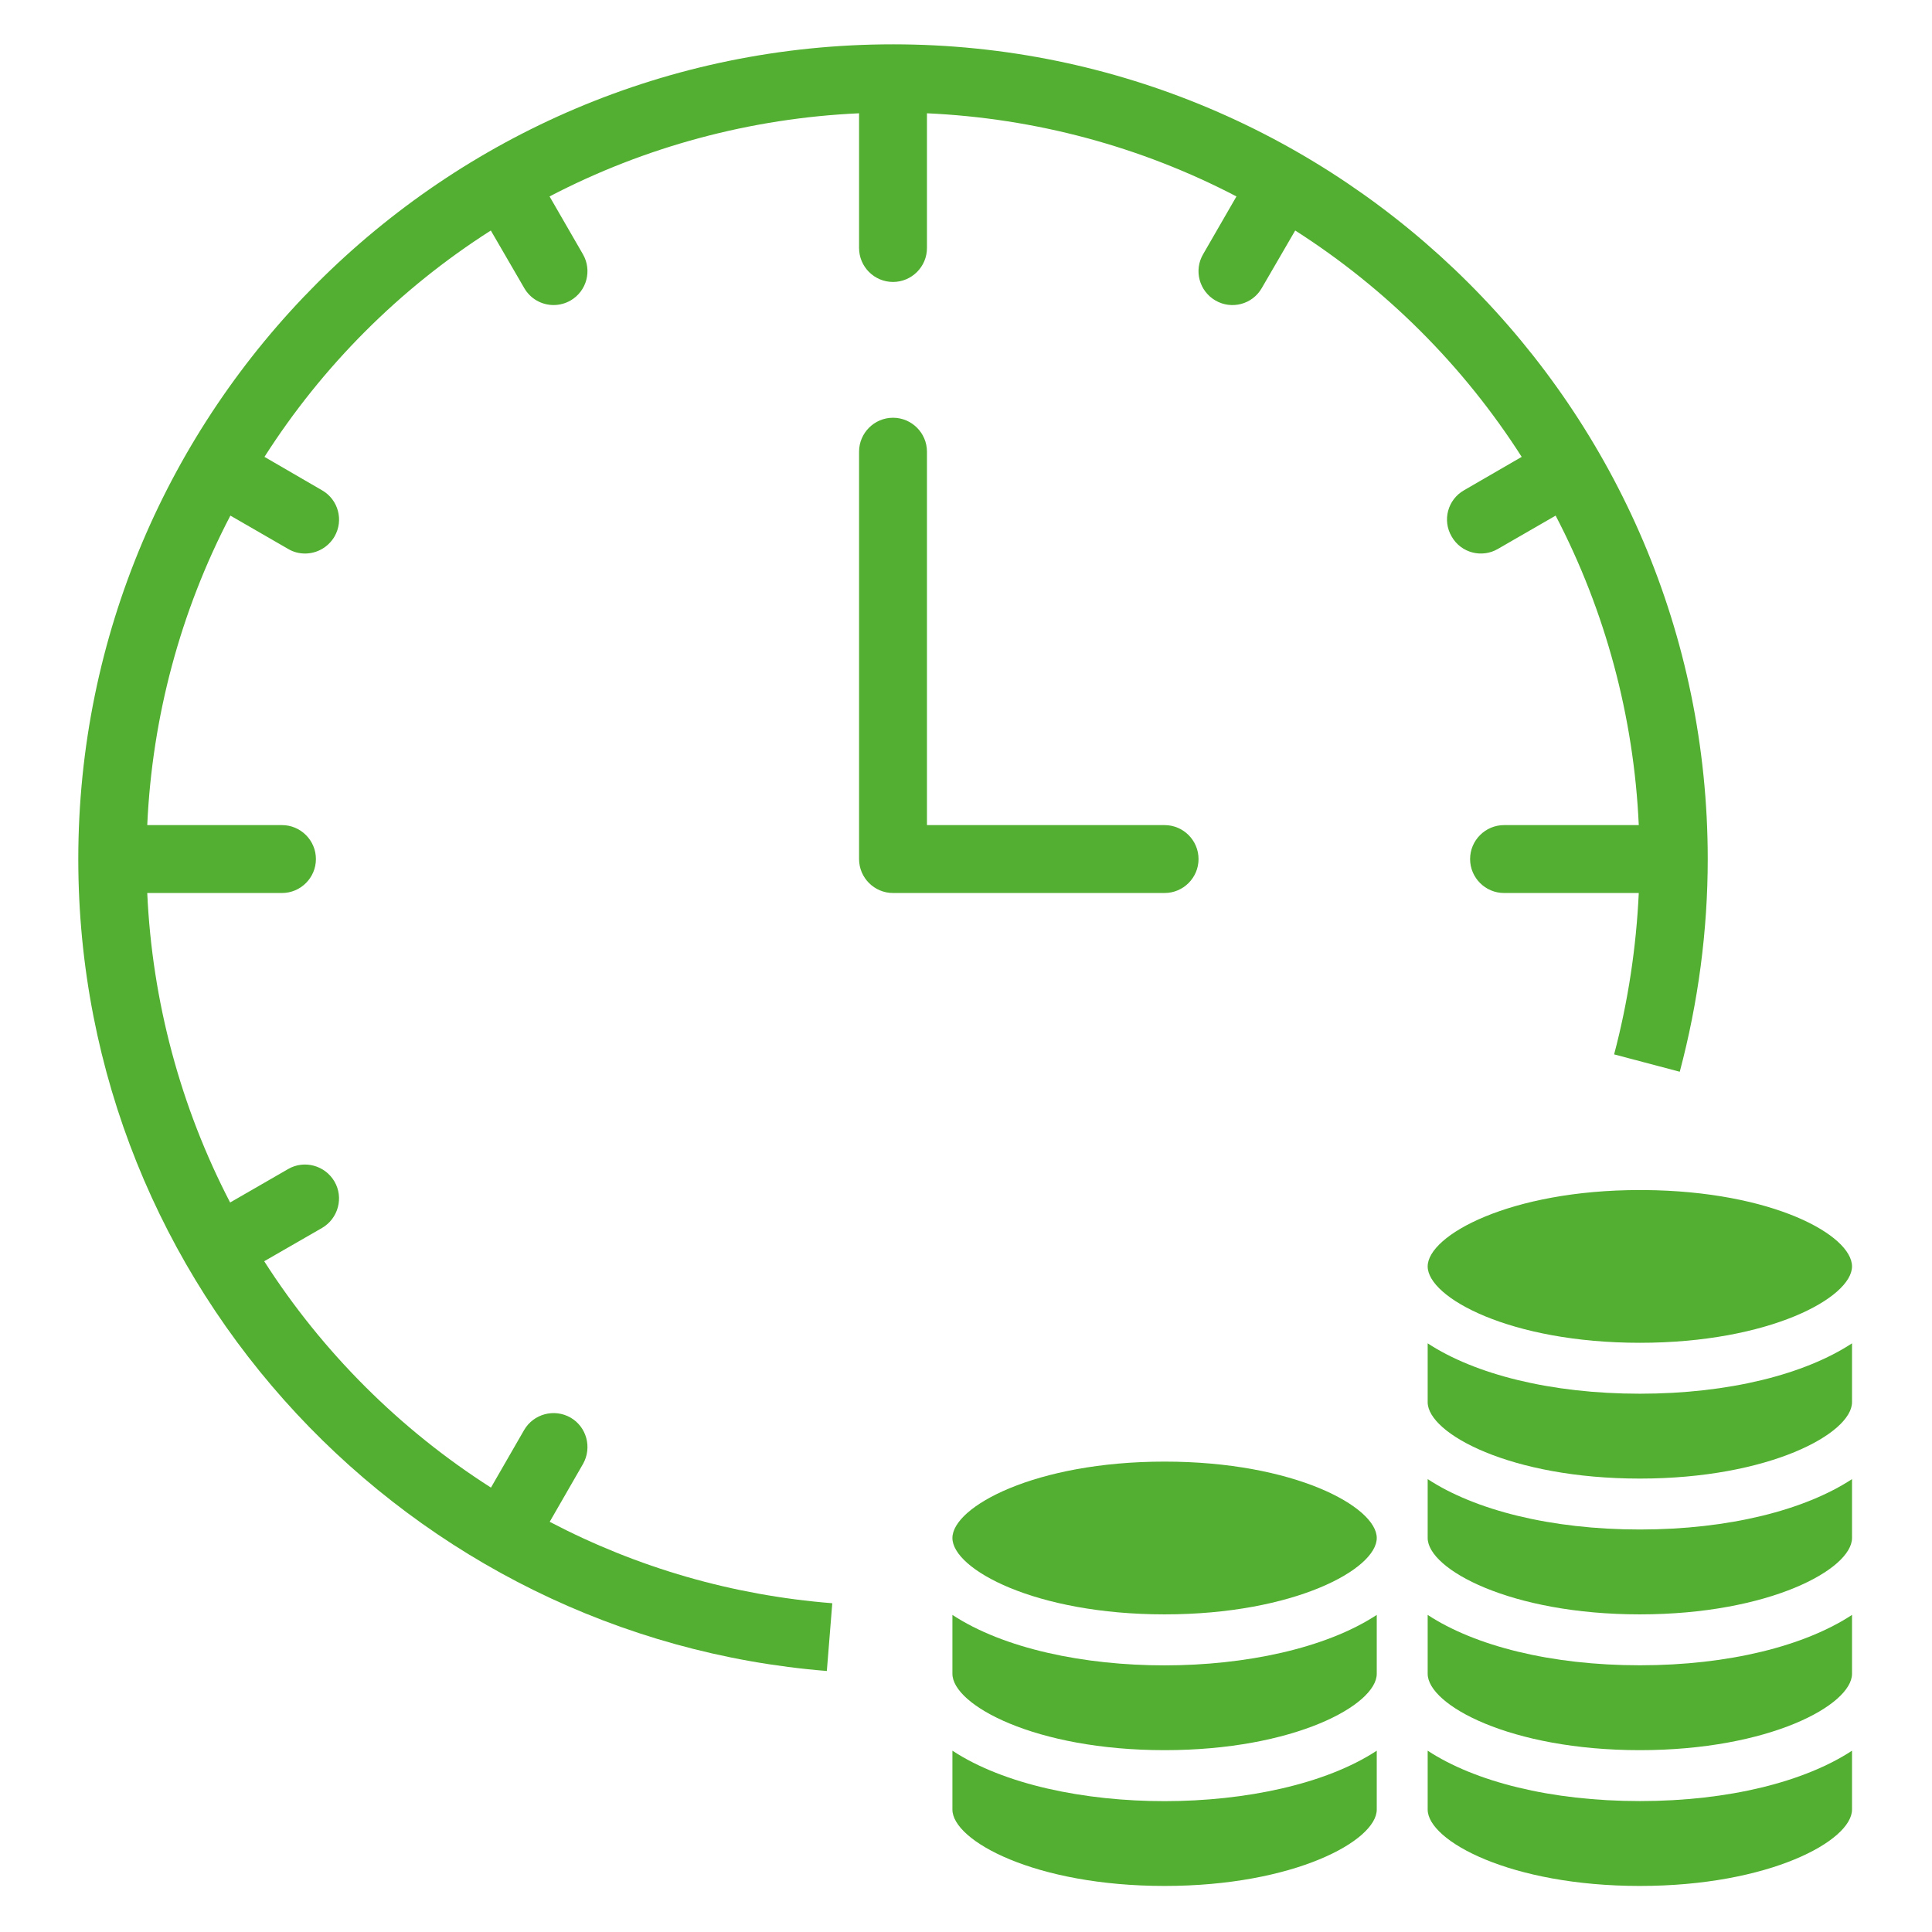 <?xml version="1.0" encoding="UTF-8"?>
<svg xmlns="http://www.w3.org/2000/svg" xmlns:xlink="http://www.w3.org/1999/xlink" width="1080" zoomAndPan="magnify" viewBox="0 0 810 810" height="1080" preserveAspectRatio="xMidYMid meet" version="1.0">
  <defs>
    <clipPath id="e001ee5a3d">
      <path d="M 598 498 L 776.824 498 L 776.824 563 L 598 563 Z M 598 498 " clip-rule="nonzero"></path>
    </clipPath>
    <clipPath id="0e40a96894">
      <path d="M 598 677 L 776.824 677 L 776.824 734 L 598 734 Z M 598 677 " clip-rule="nonzero"></path>
    </clipPath>
    <clipPath id="c40ccfd18d">
      <path d="M 598 563 L 776.824 563 L 776.824 620 L 598 620 Z M 598 563 " clip-rule="nonzero"></path>
    </clipPath>
    <clipPath id="2565ea40e2">
      <path d="M 598 620 L 776.824 620 L 776.824 677 L 598 677 Z M 598 620 " clip-rule="nonzero"></path>
    </clipPath>
    <clipPath id="06ae042a88">
      <path d="M 598 733 L 776.824 733 L 776.824 791 L 598 791 Z M 598 733 " clip-rule="nonzero"></path>
    </clipPath>
    <clipPath id="d26dc108af">
      <path d="M 32.824 18.324 L 716 18.324 L 716 701 L 32.824 701 Z M 32.824 18.324 " clip-rule="nonzero"></path>
    </clipPath>
  </defs>
  <g clip-path="url(#e001ee5a3d)">
    <path fill="#53af31" d="M 689.289 498.93 L 687.512 498.93 C 633.195 498.93 598.559 517.887 598.559 530.949 C 598.559 544.016 633.195 562.973 687.512 562.973 C 741.828 562.973 776.465 544.016 776.465 530.949 C 776.465 517.887 743.273 499.371 689.289 498.93 " fill-opacity="1" fill-rule="nonzero"></path>
  </g>
  <path fill="#53af31" d="M 488.258 612.785 C 433.941 612.785 399.305 631.746 399.305 644.809 C 399.305 657.875 433.941 676.832 488.258 676.832 C 542.574 676.832 577.211 657.875 577.211 644.809 C 577.211 631.746 542.574 612.785 488.258 612.785 " fill-opacity="1" fill-rule="nonzero"></path>
  <g clip-path="url(#0e40a96894)">
    <path fill="#53af31" d="M 776.465 677.055 C 756.727 690.008 724.926 698.18 687.512 698.18 C 650.094 698.18 618.293 690.008 598.559 677.055 L 598.559 701.738 C 598.559 714.805 633.195 733.762 687.512 733.762 C 741.828 733.762 776.465 714.805 776.465 701.738 L 776.465 677.055 " fill-opacity="1" fill-rule="nonzero"></path>
  </g>
  <g clip-path="url(#c40ccfd18d)">
    <path fill="#53af31" d="M 776.465 563.195 C 756.727 576.148 724.926 584.32 687.512 584.32 C 650.094 584.32 618.293 576.148 598.559 563.195 L 598.559 587.879 C 598.559 600.945 633.195 619.902 687.512 619.902 C 741.828 619.902 776.465 600.945 776.465 587.879 L 776.465 563.195 " fill-opacity="1" fill-rule="nonzero"></path>
  </g>
  <g clip-path="url(#2565ea40e2)">
    <path fill="#53af31" d="M 776.465 620.125 C 756.727 633.078 724.926 641.25 687.512 641.25 C 650.094 641.25 618.293 633.078 598.559 620.125 L 598.559 644.809 C 598.559 657.875 633.195 676.832 687.512 676.832 C 741.828 676.832 776.465 657.875 776.465 644.809 L 776.465 620.125 " fill-opacity="1" fill-rule="nonzero"></path>
  </g>
  <g clip-path="url(#06ae042a88)">
    <path fill="#53af31" d="M 598.559 733.984 L 598.559 758.668 C 598.559 771.734 633.195 790.691 687.512 790.691 C 741.828 790.691 776.465 771.734 776.465 758.668 L 776.465 733.984 C 756.727 746.938 724.926 755.109 687.512 755.109 C 650.094 755.109 618.293 746.938 598.559 733.984 " fill-opacity="1" fill-rule="nonzero"></path>
  </g>
  <path fill="#53af31" d="M 488.258 790.691 C 542.574 790.691 577.211 771.734 577.211 758.668 L 577.211 733.984 C 534.348 762.113 442.336 762.281 399.305 733.984 L 399.305 758.668 C 399.305 771.734 433.941 790.691 488.258 790.691 " fill-opacity="1" fill-rule="nonzero"></path>
  <path fill="#53af31" d="M 577.211 677.055 C 534.348 705.188 442.336 705.352 399.305 677.055 L 399.305 701.738 C 399.305 714.805 433.941 733.762 488.258 733.762 C 542.574 733.762 577.211 714.805 577.211 701.738 L 577.211 677.055 " fill-opacity="1" fill-rule="nonzero"></path>
  <g clip-path="url(#d26dc108af)">
    <path fill="#53af31" d="M 346.656 700.57 L 348.938 672.164 C 307.074 668.828 267.324 657.316 230.465 638.027 L 244.418 613.789 C 248.309 606.949 245.973 598.223 239.191 594.328 C 232.355 590.438 223.68 592.773 219.734 599.555 L 205.836 623.684 C 167.754 599.387 135.23 566.977 110.766 528.781 L 135.008 514.828 C 141.789 510.883 144.18 502.152 140.234 495.371 C 136.285 488.586 127.559 486.195 120.773 490.145 L 96.48 504.152 C 75.688 464.125 63.789 419.816 61.734 374.395 L 118.219 374.395 C 126.055 374.395 132.449 368 132.449 360.164 C 132.449 352.324 126.055 345.93 118.219 345.93 L 61.734 345.93 C 63.789 300.508 75.688 256.199 96.59 216.172 L 120.773 230.125 C 123 231.461 125.445 232.07 127.891 232.07 C 132.781 232.07 137.562 229.516 140.234 224.957 C 144.18 218.172 141.844 209.445 135.008 205.551 L 110.879 191.543 C 135.23 153.406 167.586 120.992 205.781 96.641 L 219.789 120.77 C 222.402 125.328 227.184 127.887 232.074 127.887 C 234.523 127.887 236.969 127.273 239.191 125.996 C 246.031 122.051 248.309 113.32 244.363 106.539 L 230.406 82.355 C 270.379 61.504 314.691 49.555 360.168 47.496 L 360.168 103.98 C 360.168 111.82 366.559 118.211 374.398 118.211 C 382.238 118.211 388.633 111.82 388.633 103.98 L 388.633 47.496 C 434.055 49.555 478.363 61.449 518.391 82.355 L 504.438 106.539 C 500.434 113.32 502.77 122.051 509.605 125.996 C 516.332 129.887 525.062 127.664 529.008 120.77 L 543.02 96.641 C 581.156 120.992 613.57 153.348 637.977 191.543 L 613.793 205.551 C 606.953 209.445 604.617 218.172 608.621 224.957 C 612.57 231.848 621.297 234.074 628.023 230.125 L 652.207 216.172 C 673.055 256.145 685.008 300.453 687.066 345.93 L 630.582 345.93 C 622.742 345.93 616.348 352.324 616.348 360.164 C 616.348 368 622.742 374.395 630.582 374.395 L 687.066 374.395 C 686.008 397.078 682.617 419.762 676.727 442.055 L 704.246 449.336 C 712.027 420.039 715.977 390.074 715.977 360.164 C 715.977 171.141 562.031 18.586 374.398 18.586 C 185.543 18.586 32.824 172.195 32.824 360.164 C 32.824 540.234 172.031 686.504 346.656 700.57 " fill-opacity="1" fill-rule="nonzero"></path>
  </g>
  <path fill="#53af31" d="M 374.398 175.141 C 366.559 175.141 360.168 181.535 360.168 189.375 L 360.168 360.164 C 360.168 368 366.559 374.395 374.398 374.395 L 488.258 374.395 C 496.098 374.395 502.492 368 502.492 360.164 C 502.492 352.324 496.098 345.93 488.258 345.93 L 388.633 345.93 L 388.633 189.375 C 388.633 181.535 382.238 175.141 374.398 175.141 " fill-opacity="1" fill-rule="nonzero"></path>
</svg>
